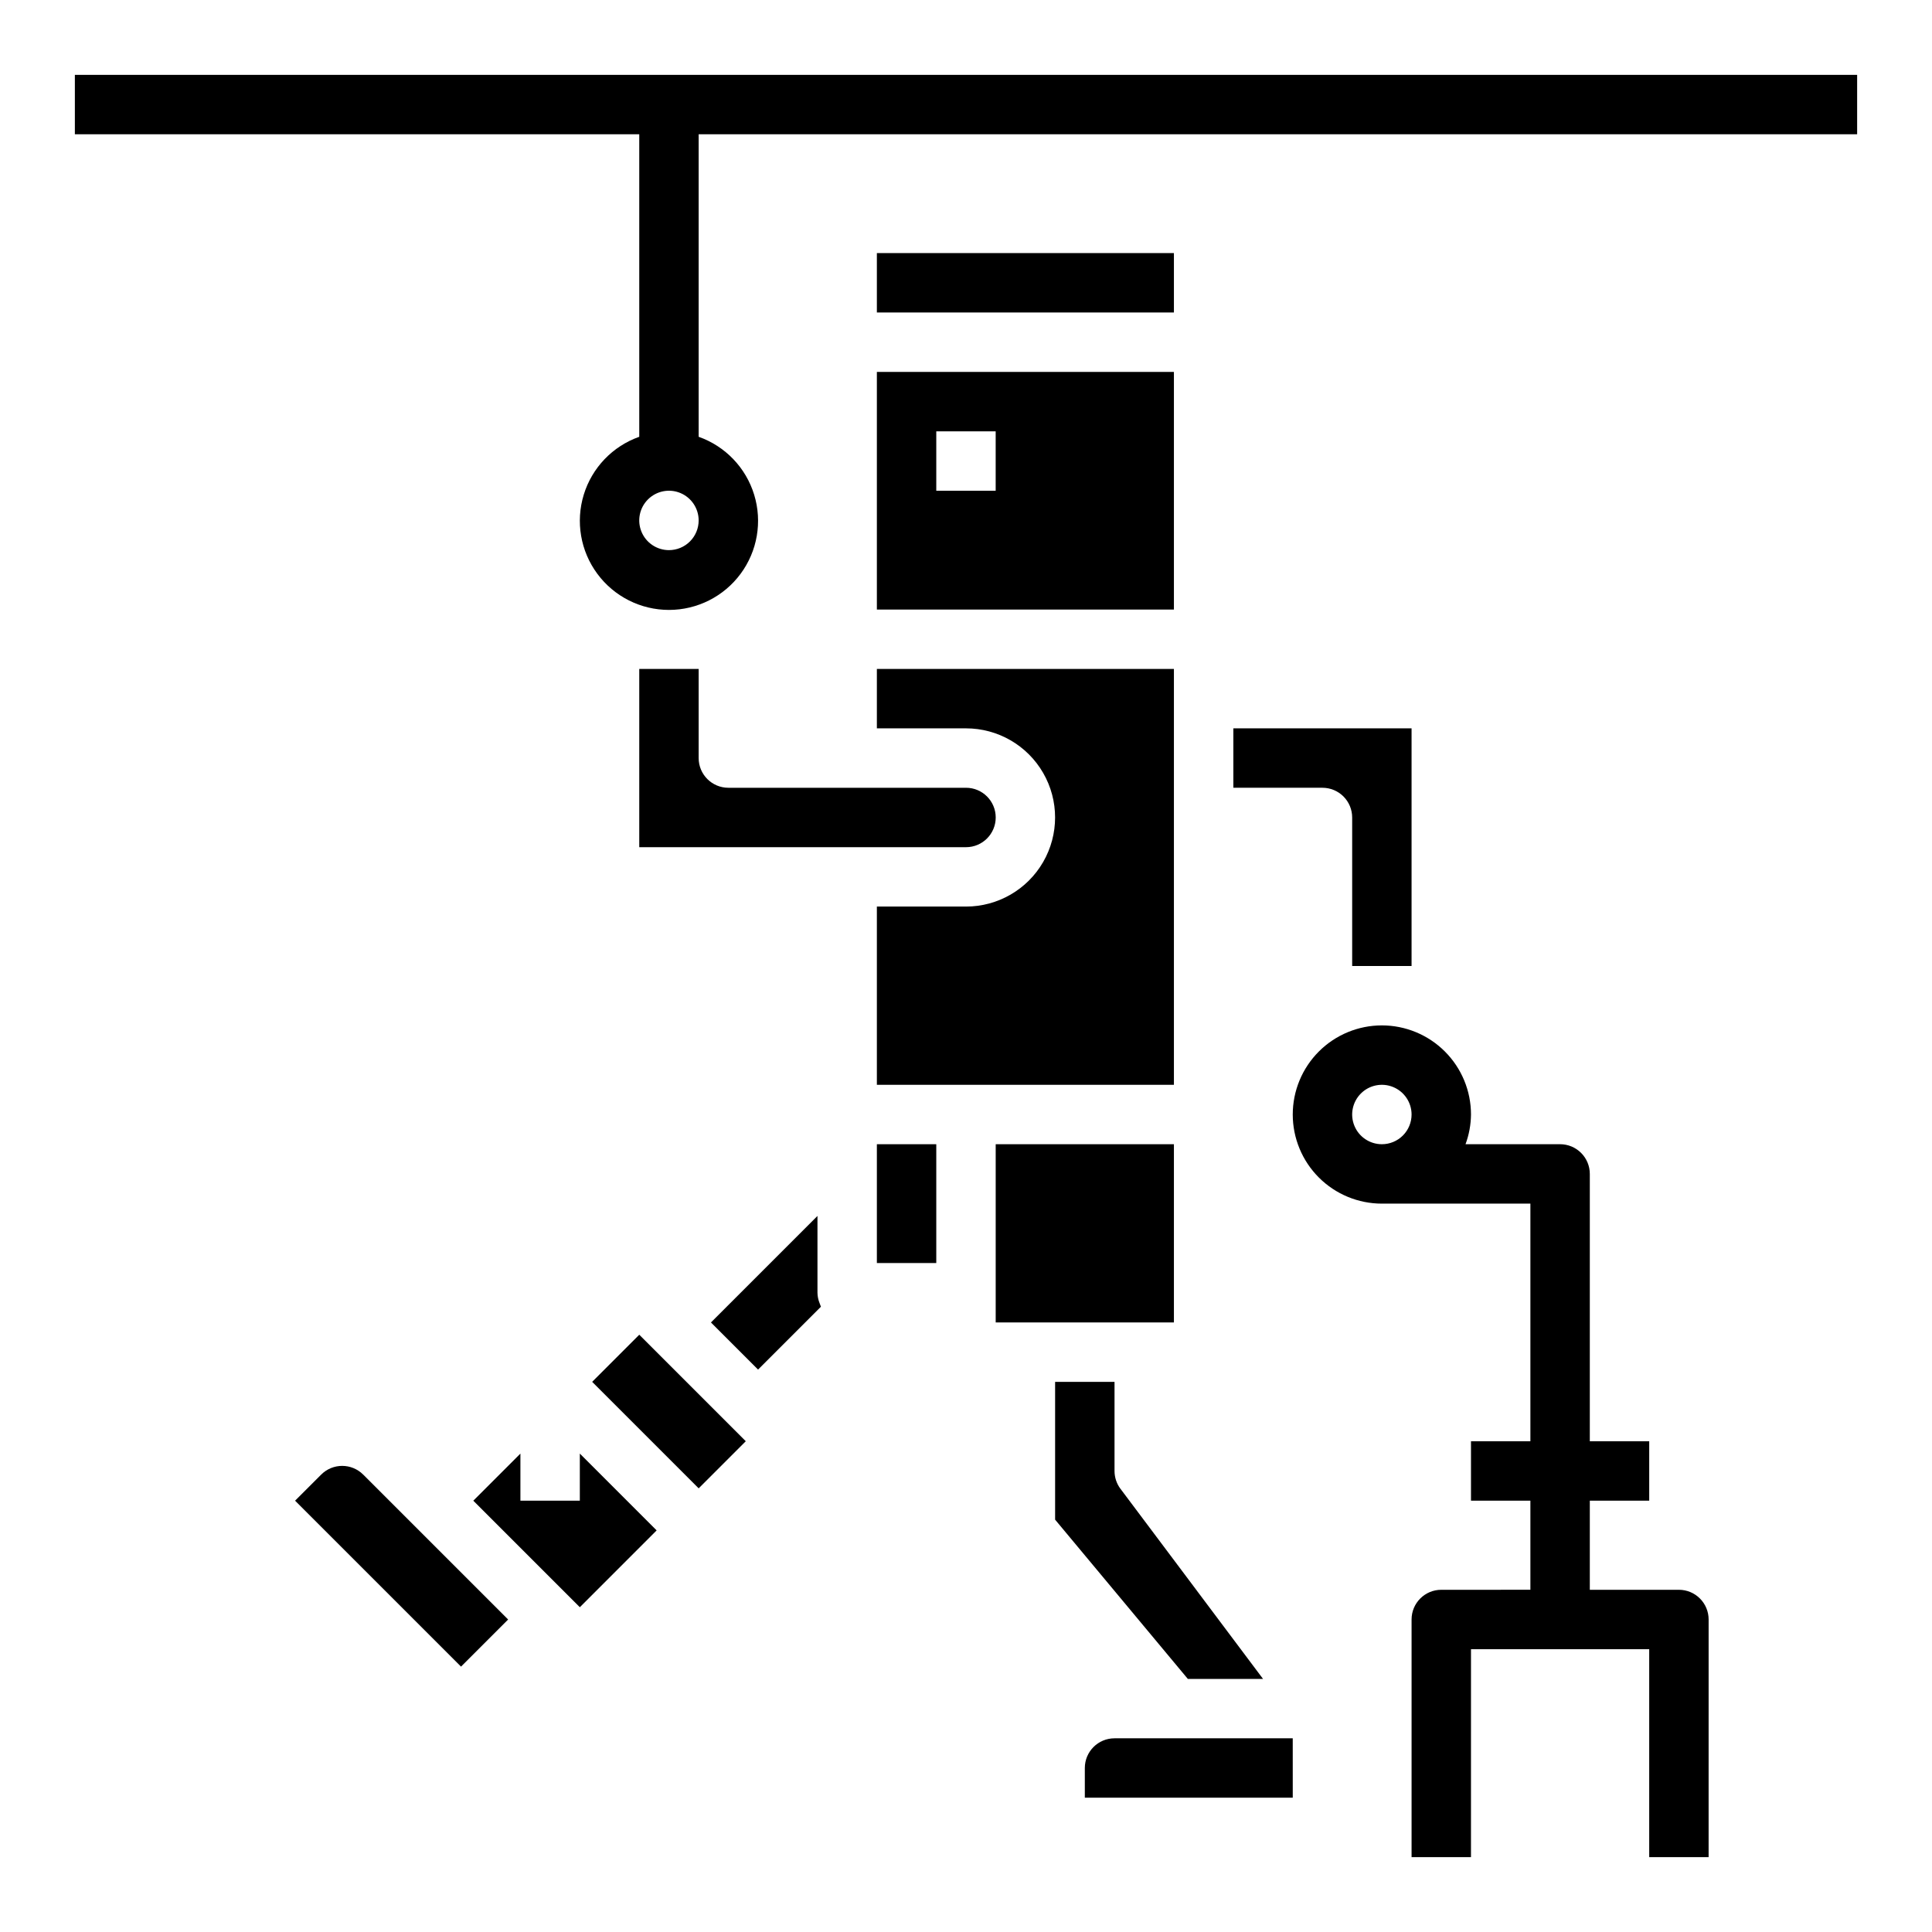 <?xml version="1.0" encoding="UTF-8"?>
<!-- Uploaded to: ICON Repo, www.iconrepo.com, Generator: ICON Repo Mixer Tools -->
<svg fill="#000000" width="800px" height="800px" version="1.1" viewBox="144 144 512 512" xmlns="http://www.w3.org/2000/svg">
 <g>
  <path d="m376.38 337.02h23.617c8.438 0 16.23 4.5 20.449 11.809 4.219 7.305 4.219 16.309 0 23.613-4.219 7.309-12.012 11.809-20.449 11.809h-23.617v47.23l78.719 0.004v-110.21h-78.719z"/>
  <path d="m361.2 489.35c-0.355-0.879-0.547-1.812-0.562-2.758v-20.355l-28.227 28.227 12.484 12.488 16.664-16.664c-0.078-0.133-0.102-0.293-0.172-0.434-0.07-0.145-0.125-0.332-0.188-0.504z"/>
  <path d="m313.41 321.28v47.23l86.594 0.004c4.348 0 7.871-3.527 7.871-7.875 0-4.348-3.523-7.871-7.871-7.871h-62.977c-4.348 0-7.875-3.523-7.875-7.871v-23.617z"/>
  <path d="m229.12 534.78-6.922 6.918 43.977 43.973 12.484-12.484-38.406-38.406h-0.004c-3.074-3.074-8.055-3.074-11.129 0z"/>
  <path d="m300.93 510.2 12.484-12.484 28.227 28.227-12.484 12.484z"/>
  <path d="m297.66 541.7h-15.746v-12.484l-12.484 12.484 28.23 28.23 20.355-20.359-20.355-20.355z"/>
  <path d="m478.72 588.93-37.785-50.383v0.004c-1.023-1.363-1.574-3.019-1.574-4.723v-23.617h-15.746v36.512l35.172 42.207z"/>
  <path d="m376.38 447.23h15.742v31.488h-15.742z"/>
  <path d="m518.08 400v-62.977h-47.23v15.742h23.617-0.004c2.09 0 4.094 0.832 5.566 2.305 1.477 1.477 2.309 3.481 2.309 5.566v39.359z"/>
  <path d="m431.49 612.54v7.871h55.105l-0.004-15.742h-47.23c-4.348 0-7.871 3.523-7.871 7.871z"/>
  <path d="m407.87 447.23h47.23v47.23h-47.23z"/>
  <path d="m588.93 565.31h-23.613v-23.617h15.742v-15.746h-15.742v-70.848c0-2.086-0.832-4.09-2.309-5.566-1.477-1.477-3.477-2.305-5.566-2.305h-25.062c0.934-2.519 1.422-5.184 1.449-7.871 0-6.266-2.488-12.27-6.918-16.699-4.43-4.43-10.438-6.918-16.699-6.918s-12.27 2.488-16.699 6.918c-4.43 4.43-6.918 10.434-6.918 16.699 0 6.262 2.488 12.27 6.918 16.699 4.43 4.43 10.438 6.918 16.699 6.918h39.359v62.977l-15.742-0.004v15.742h15.742v23.617l-23.617 0.004c-4.348 0-7.871 3.523-7.871 7.871v62.977h15.742l0.004-55.105h47.23v55.105h15.742l0.004-62.977c0-2.09-0.832-4.09-2.309-5.566-1.477-1.477-3.477-2.305-5.566-2.305zm-78.719-118.08c-3.184 0-6.055-1.918-7.273-4.859s-0.543-6.328 1.707-8.578c2.25-2.254 5.637-2.926 8.578-1.707s4.859 4.09 4.859 7.273c0 2.086-0.828 4.09-2.305 5.566-1.477 1.477-3.481 2.305-5.566 2.305z"/>
  <path d="m376.38 305.54h78.719v-62.977h-78.719zm15.742-47.23h15.742v15.742h-15.742z"/>
  <path d="m376.38 211.07h78.719v15.742h-78.719z"/>
  <path d="m329.15 163.84h-165.31v15.746h149.57v80.168c-7.059 2.496-12.52 8.191-14.711 15.355-2.191 7.16-0.855 14.934 3.598 20.953 4.453 6.023 11.496 9.574 18.984 9.574 7.488 0 14.535-3.551 18.988-9.574 4.453-6.019 5.785-13.793 3.594-20.953-2.191-7.164-7.648-12.859-14.711-15.355v-80.168h307.01v-15.746zm-7.871 125.95c-3.184 0-6.055-1.918-7.273-4.859-1.219-2.941-0.543-6.328 1.707-8.578 2.254-2.25 5.637-2.926 8.578-1.707 2.941 1.219 4.859 4.09 4.859 7.273 0 2.09-0.828 4.09-2.305 5.566s-3.477 2.305-5.566 2.305z"/>
 </g>
</svg>